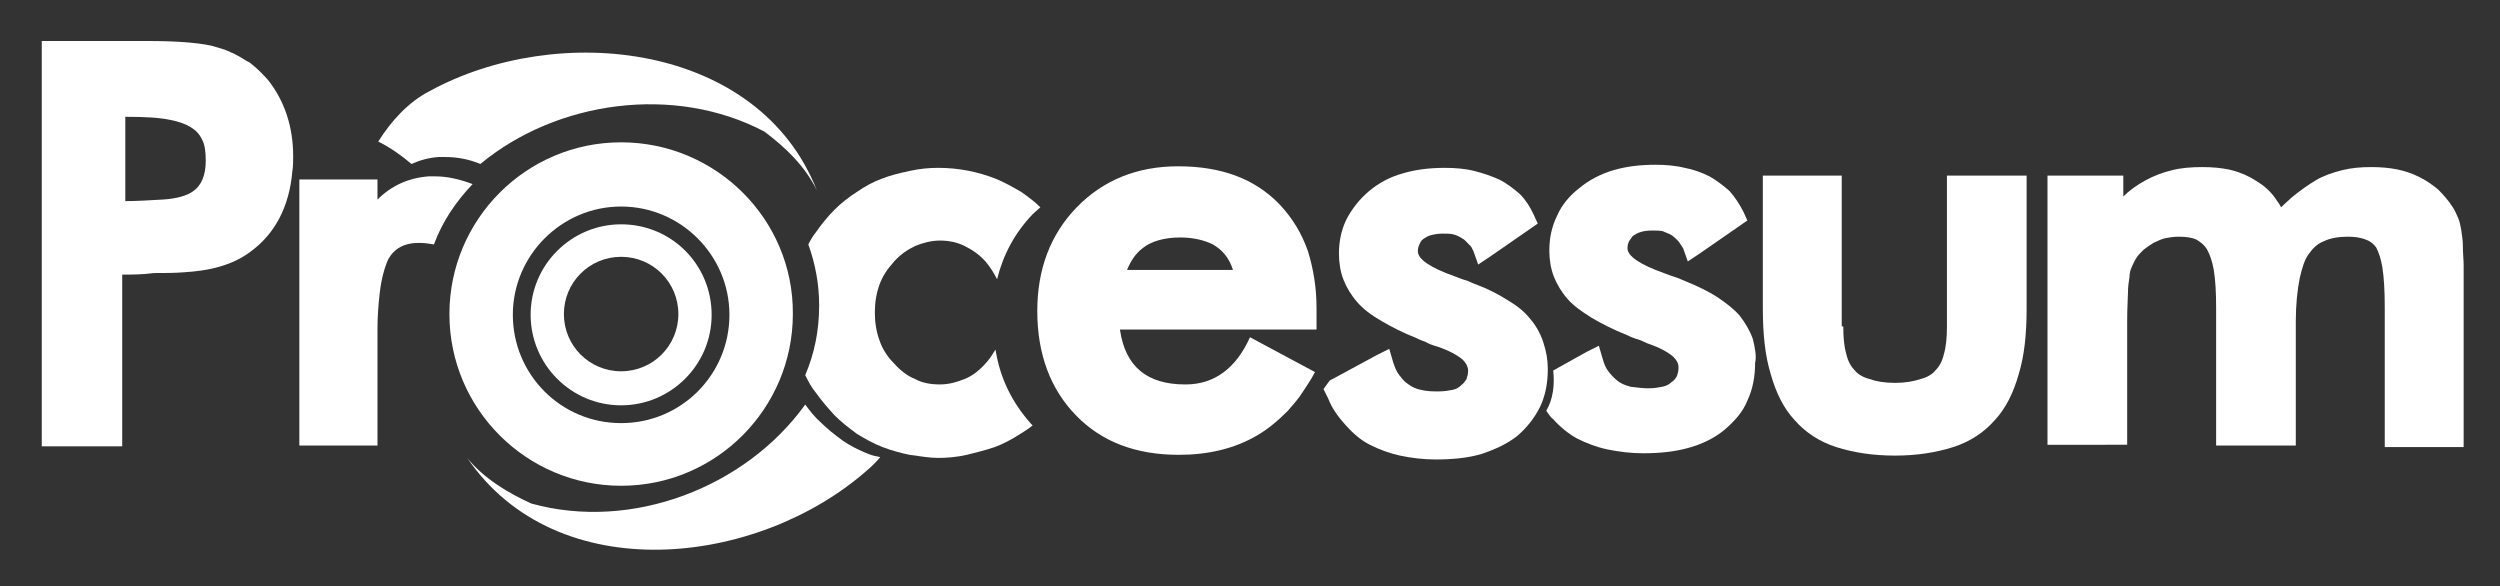 <?xml version="1.0" encoding="utf-8"?>
<!-- Generator: Adobe Illustrator 24.2.0, SVG Export Plug-In . SVG Version: 6.00 Build 0)  -->
<svg version="1.1" id="Capa_1" xmlns="http://www.w3.org/2000/svg" xmlns:xlink="http://www.w3.org/1999/xlink" x="0px" y="0px"
	 viewBox="0 0 323.2 75.8" style="enable-background:new 0 0 323.2 75.8;" xml:space="preserve">
<rect x="0" y="0" width="323.2" height="75.8" fill="#333333" stroke="none"/>
<style type="text/css">
	.st0{fill:#FFFFFF;}
</style>
<g>
	<path class="st0" d="M80.3,18.4c-12.3,0-22.2,10-22.2,22.2c0,12.3,10,22.2,22.2,22.2c12.3,0,22.2-10,22.2-22.2
		C102.6,28.4,92.6,18.4,80.3,18.4 M80.3,54.7c-7.8,0-14-6.3-14-14c0-7.7,6.3-14,14-14c7.7,0,14,6.3,14,14
		C94.3,48.4,88.1,54.7,80.3,54.7"/>
	<path class="st0" d="M80.3,29c-6.4,0-11.7,5.2-11.7,11.7c0,6.4,5.2,11.7,11.7,11.7c6.4,0,11.7-5.2,11.7-11.7
		C92,34.2,86.8,29,80.3,29 M80.3,48c-4.1,0-7.4-3.3-7.4-7.4c0-4.1,3.3-7.4,7.4-7.4c4.1,0,7.4,3.3,7.4,7.4C87.7,44.7,84.4,48,80.3,48
		"/>
	<polygon class="st0" points="150.5,58.1 150.5,58.1 150.5,58.1 	"/>
	<path class="st0" d="M15.8,35.5v22.2H5.4V5.3H19c3.7,0,6.4,0.2,8.3,0.6c1,0.3,1.9,0.5,2.6,0.9c0.1,0,0.5,0.2,1.2,0.6
		c0.6,0.4,1,0.6,1.2,0.7c0.9,0.7,1.7,1.5,2.4,2.3c2.1,2.7,3.2,6,3.2,9.8c0,0.6,0,1.3-0.1,1.9c-0.4,4.7-2.3,8.2-5.5,10.5
		c-1.2,0.9-2.6,1.5-4,1.9c-1.4,0.4-2.9,0.6-4.5,0.7c-1.2,0.1-2.5,0.1-3.9,0.1C18.4,35.5,17.1,35.5,15.8,35.5 M16.3,26
		c1.3,0,2.9-0.1,4.7-0.2c1.8-0.1,3.2-0.5,4-1.1c1-0.7,1.6-2,1.6-3.9c0-1.1-0.1-2.1-0.5-2.8c-0.6-1.3-2-2.1-4.1-2.5
		c-1.4-0.3-3.3-0.4-5.8-0.4V26z"/>
	<path class="st0" d="M144.8,42.7c0.7,4.7,3.5,7,8.4,7h0.1c3.7,0,6.5-2.1,8.3-6.1l8.4,4.5c-0.5,1-1.1,1.8-1.6,2.6
		c-0.5,0.8-1.2,1.6-1.9,2.4c-1.3,1.3-2.6,2.4-4,3.2c-2.9,1.7-6.3,2.5-10.1,2.5c-5.6,0-10-1.7-13.3-5.1c-3.3-3.4-5-7.9-5-13.5
		c0-5.4,1.7-9.9,5.1-13.4c3.4-3.5,7.8-5.3,13.1-5.3c5.6,0,9.9,1.6,13.1,4.9c1.7,1.8,2.9,3.8,3.7,6.1c0.7,2.3,1.1,4.7,1.1,7.3v2.8
		H144.8z M159.4,34.9c-0.5-1.6-1.4-2.6-2.6-3.3c-1.2-0.6-2.7-0.9-4.2-0.9c-2.1,0-3.8,0.5-4.9,1.4h0c-0.9,0.7-1.5,1.6-2,2.8H159.4z"
		/>
	<path class="st0" d="M171.9,49.2l6.1-3.3l1.6-0.8l0.5,1.7c0.2,0.6,0.4,1.2,0.8,1.7c0.4,0.5,0.7,0.9,1.2,1.2c0.4,0.3,1,0.6,1.6,0.7
		c0.8,0.2,1.5,0.2,2.3,0.2c0.7,0,1.3-0.1,1.8-0.2c0.5-0.1,0.8-0.3,1.1-0.6c0.3-0.2,0.5-0.5,0.7-0.8c0.1-0.3,0.2-0.7,0.2-1.1
		c0-0.4-0.2-0.9-0.7-1.4c-0.7-0.6-1.8-1.2-3.3-1.7c-0.7-0.2-1.2-0.4-1.5-0.6c-0.6-0.2-1-0.4-1.2-0.5c-1.8-0.7-3.3-1.5-4.5-2.2
		c-1.4-0.8-2.4-1.6-3.1-2.4c-0.8-0.9-1.4-1.9-1.8-2.9c-0.4-1-0.6-2.2-0.6-3.4c0-1.6,0.3-3.1,1-4.5c0.7-1.3,1.6-2.5,2.9-3.6
		c1.2-1,2.6-1.8,4.4-2.3c1.7-0.5,3.5-0.7,5.4-0.7c1.3,0,2.6,0.1,3.8,0.4h0c1.2,0.3,2.3,0.7,3.2,1.1h0c1,0.5,1.9,1.2,2.7,1.9
		c0.7,0.7,1.3,1.6,1.8,2.7l0.5,1.1l-1,0.7l-5.2,3.6l-1.5,1l-0.6-1.7c-0.2-0.4-0.3-0.7-0.6-0.9c-0.3-0.3-0.5-0.6-0.9-0.8h0
		c-0.3-0.2-0.7-0.4-1.1-0.5c-0.4-0.1-0.9-0.1-1.4-0.1c-0.6,0-1.1,0.1-1.5,0.2c-0.4,0.1-0.7,0.3-1,0.5c-0.3,0.2-0.4,0.5-0.5,0.7
		c-0.1,0.2-0.2,0.5-0.2,0.9c0,1,1.6,2.1,4.7,3.2c0.3,0.1,0.5,0.2,0.8,0.3c0.3,0.1,0.5,0.2,0.9,0.3c0.3,0.1,0.6,0.3,1.2,0.5
		c1.6,0.6,2.9,1.3,4,2c1.2,0.7,2.2,1.5,2.9,2.4c0.7,0.8,1.3,1.8,1.7,3c0.4,1.2,0.6,2.3,0.6,3.5c0,1.8-0.3,3.4-1,4.9
		c-0.7,1.4-1.7,2.7-3,3.8c-1.3,1-2.8,1.7-4.6,2.3c-1.7,0.5-3.7,0.7-5.9,0.7c-1.6,0-3.2-0.2-4.6-0.5c-1.4-0.3-2.7-0.8-3.9-1.4
		c-1.2-0.6-2.2-1.5-3.1-2.5c-1-1.1-1.8-2.2-2.3-3.5l-0.6-1.2L171.9,49.2z"/>
	<path class="st0" d="M226.6,43.8c-0.4-1.1-1-2.1-1.7-3c-0.7-0.8-1.7-1.6-2.9-2.4c-1.1-0.7-2.5-1.4-4-2c-0.5-0.2-0.9-0.4-1.2-0.5
		c-0.3-0.1-0.6-0.2-0.9-0.3c-0.3-0.1-0.5-0.2-0.8-0.3c-3.1-1.1-4.7-2.2-4.7-3.2c0-0.4,0.1-0.7,0.2-0.9c0.1-0.2,0.3-0.4,0.5-0.7
		c0.3-0.2,0.6-0.4,1-0.5c0.3-0.1,0.8-0.2,1.5-0.2c0.5,0,1,0,1.4,0.1c0.4,0.2,0.8,0.3,1.1,0.5h0c0.3,0.2,0.6,0.5,0.9,0.8
		c0.2,0.3,0.4,0.6,0.6,0.9l0.6,1.7l1.5-1l5.2-3.6l1-0.7l-0.5-1.1c-0.5-1-1.1-1.9-1.8-2.7c-0.8-0.7-1.7-1.4-2.6-1.9h0
		c-1-0.5-2.1-0.9-3.2-1.1h0c-1.2-0.3-2.5-0.4-3.8-0.4c-1.9,0-3.7,0.2-5.4,0.7c-1.7,0.5-3.2,1.3-4.4,2.3c-1.3,1-2.3,2.2-2.9,3.6
		c-0.7,1.4-1,2.9-1,4.5c0,1.2,0.2,2.4,0.6,3.4c0.4,1,1,2,1.8,2.9c0.7,0.8,1.8,1.6,3.1,2.4c1.2,0.7,2.7,1.5,4.5,2.2
		c0.2,0.1,0.6,0.3,1.2,0.5c0.4,0.1,0.9,0.3,1.5,0.6c1.5,0.5,2.6,1.1,3.3,1.7c0.5,0.5,0.7,0.9,0.7,1.4c0,0.5-0.1,0.8-0.2,1.1
		c-0.2,0.4-0.4,0.6-0.7,0.8c-0.3,0.3-0.7,0.5-1.2,0.6c-0.5,0.1-1.1,0.2-1.8,0.2c-0.7,0-1.5-0.1-2.3-0.2c-0.7-0.2-1.2-0.4-1.6-0.7
		c-0.4-0.3-0.8-0.7-1.2-1.2c-0.4-0.5-0.6-1-0.8-1.7l-0.5-1.7l-1.6,0.8l-4.3,2.4c0.2,1.8,0,3.7-0.9,5.2c0.3,0.4,0.5,0.8,0.9,1.1
		c0.9,1,2,1.9,3.1,2.5c1.2,0.6,2.5,1.1,3.9,1.4c1.5,0.3,3,0.5,4.6,0.5c2.2,0,4.1-0.2,5.9-0.7c1.8-0.5,3.4-1.3,4.6-2.3
		c1.3-1.1,2.4-2.3,3-3.8c0.7-1.5,1-3.1,1-4.9C227.1,46.1,226.9,45,226.6,43.8"/>
	<path class="st0" d="M238.3,42.2c0,1.4,0.1,2.6,0.4,3.6c0.2,0.9,0.6,1.6,1.1,2.1c0.4,0.5,1.1,0.9,1.9,1.1c0.8,0.3,1.9,0.5,3.3,0.5
		c1.3,0,2.4-0.2,3.3-0.5c0.8-0.2,1.5-0.6,1.9-1.1c0.5-0.5,0.9-1.2,1.1-2.1c0.3-1,0.4-2.2,0.4-3.6V22.7H262V40c0,3.2-0.3,6-1,8.3
		c-0.7,2.5-1.7,4.5-3.1,6c-1.4,1.6-3.2,2.8-5.4,3.5c-2.2,0.7-4.7,1.1-7.5,1.1c-2.9,0-5.4-0.4-7.6-1.1c-2.2-0.7-4-1.9-5.4-3.5
		c-1.4-1.5-2.4-3.5-3.1-6c-0.7-2.3-1-5.1-1-8.4V22.7h10.2V42.2z"/>
	<path class="st0" d="M264.7,57.7V22.7h9.8v2.7c0.8-0.8,1.8-1.5,2.9-2.1c1.1-0.6,2.2-1,3.4-1.3c1.2-0.3,2.5-0.4,3.9-0.4
		c1.3,0,2.6,0.1,3.8,0.4c1.2,0.3,2.3,0.8,3.2,1.4c1,0.6,1.8,1.3,2.5,2.3c0.1,0.2,0.4,0.5,0.7,1.1c0.6-0.6,1.1-1,1.4-1.3
		c1.1-0.9,2.1-1.6,3.1-2.2c1-0.6,2.2-1,3.4-1.3c1.2-0.3,2.4-0.4,3.8-0.4c1.2,0,2.3,0.1,3.3,0.3c1,0.2,1.9,0.5,2.9,1
		c1,0.5,1.8,1.1,2.4,1.6c0.7,0.7,1.4,1.5,1.9,2.3c0.2,0.3,0.4,0.7,0.7,1.4c0.2,0.5,0.3,1,0.4,1.6c0.1,0.7,0.2,1.4,0.2,2
		c0,1,0.1,1.8,0.1,2.5v23.5h-10.2V39.7c0-2.1-0.1-3.8-0.3-5.1c-0.2-1.2-0.5-2-0.8-2.6c-0.3-0.4-0.7-0.8-1.3-1
		c-0.7-0.3-1.5-0.4-2.4-0.4c-1.2,0-2.3,0.2-3.1,0.6c-0.8,0.3-1.4,0.9-1.9,1.6c-0.6,0.8-0.9,1.9-1.2,3.2c-0.3,1.5-0.5,3.4-0.5,5.6v16
		h-10.3V39.7c0-2-0.1-3.5-0.3-4.8c-0.2-1.1-0.5-2-0.9-2.7c-0.3-0.5-0.8-0.9-1.3-1.2c-0.6-0.3-1.4-0.4-2.4-0.4
		c-0.6,0-1.2,0.1-1.7,0.2c-0.4,0.1-0.9,0.3-1.5,0.6c-0.5,0.3-0.9,0.6-1.3,0.9c-0.4,0.4-0.8,0.8-1,1.2c-0.2,0.3-0.3,0.6-0.5,1
		c-0.2,0.4-0.3,0.9-0.3,1.3c-0.1,0.6-0.2,1.3-0.2,2.1c0,0.6-0.1,1.8-0.1,3.6v16H264.7z"/>
	<path class="st0" d="M61.1,23.8c-1.6-0.6-3.2-1-4.8-1c-0.3,0-0.6,0-0.9,0c-2.6,0.2-4.8,1.2-6.6,3v-2.6H38.7v34.4h10.1V42.5
		c0-1.4,0.1-3,0.3-4.7c0.2-1.7,0.6-3.2,1.1-4.3c0.8-1.4,2.1-2.1,3.9-2.1c0.8,0,1.4,0.1,2,0.2C57.2,28.6,59,26,61.1,23.8"/>
	<path class="st0" d="M128.7,45.2c-0.4,0.6-0.8,1.3-1.3,1.8c-0.8,0.9-1.7,1.6-2.7,2c-1,0.4-2,0.7-3.2,0.7c-1.2,0-2.3-0.2-3.2-0.7
		c-1-0.4-1.9-1.1-2.7-2c-0.8-0.8-1.5-1.8-1.9-3c-0.4-1.1-0.6-2.3-0.6-3.6c0-1.3,0.2-2.5,0.6-3.6c0.4-1.1,1-2,1.9-3
		c0.8-0.9,1.7-1.5,2.7-2c1-0.4,2.1-0.7,3.2-0.7c1.1,0,2.2,0.2,3.2,0.7c1,0.5,1.9,1.1,2.7,2c0.6,0.7,1.1,1.5,1.5,2.3
		c0.8-3.2,2.3-6,4.6-8.4c0.3-0.3,0.7-0.6,1-0.9c-0.7-0.7-1.5-1.3-2.5-2c-1.2-0.7-2.3-1.3-3.3-1.7c-2.3-0.9-4.8-1.4-7.4-1.4
		c-1.1,0-2.4,0.1-3.7,0.4c-1.4,0.3-2.6,0.6-3.6,1c-1.1,0.4-2.2,1-3.2,1.7c-1.1,0.7-2.1,1.5-2.9,2.3c-0.9,0.9-1.7,1.9-2.4,2.9
		c-0.4,0.5-0.7,1-1,1.6c0.9,2.5,1.4,5.1,1.4,7.9c0,3.2-0.6,6.2-1.8,9c0.4,0.8,0.8,1.6,1.4,2.3c0.7,1,1.5,1.9,2.4,2.9
		c0.8,0.8,1.8,1.6,2.9,2.4c1,0.6,2,1.2,3.3,1.7h0c1.3,0.5,2.5,0.8,3.5,1c1.4,0.2,2.6,0.4,3.7,0.4c1.1,0,2.4-0.1,3.7-0.4
		c1.2-0.3,2.4-0.6,3.6-1h0c1.1-0.4,2.2-1,3.3-1.7c0.5-0.3,1.1-0.7,1.6-1.1c-0.1-0.1-0.1-0.1-0.2-0.2C130.9,52.1,129.3,49,128.7,45.2
		"/>
	<path class="st0" d="M112.3,58.7L112.3,58.7c-1.3-0.5-2.4-1.1-3.3-1.7c-1.1-0.8-2.1-1.6-2.9-2.4c-0.8-0.7-1.4-1.5-2-2.3
		C96.4,63,81.7,68.7,68.7,65.1c-3.1-1.4-6.2-3.3-8.3-5.9c11.6,17,37.5,14.1,51.7,1.6c0.6-0.5,1.2-1.1,1.7-1.7
		C113.3,59,112.8,58.9,112.3,58.7"/>
	<path class="st0" d="M55.5,11.8c-2.7,1.4-4.9,3.8-6.6,6.5c1.6,0.8,3,1.8,4.3,2.9c1.1-0.5,2.2-0.8,3.5-0.9c0.3,0,0.6,0,0.9,0
		c1.5,0,3.1,0.3,4.5,0.9C72,13,87.2,10.9,98.8,17c2.7,2,5.3,4.5,6.8,7.6C98.1,5.5,72.1,2.7,55.5,11.8"/>
</g>
</svg>
